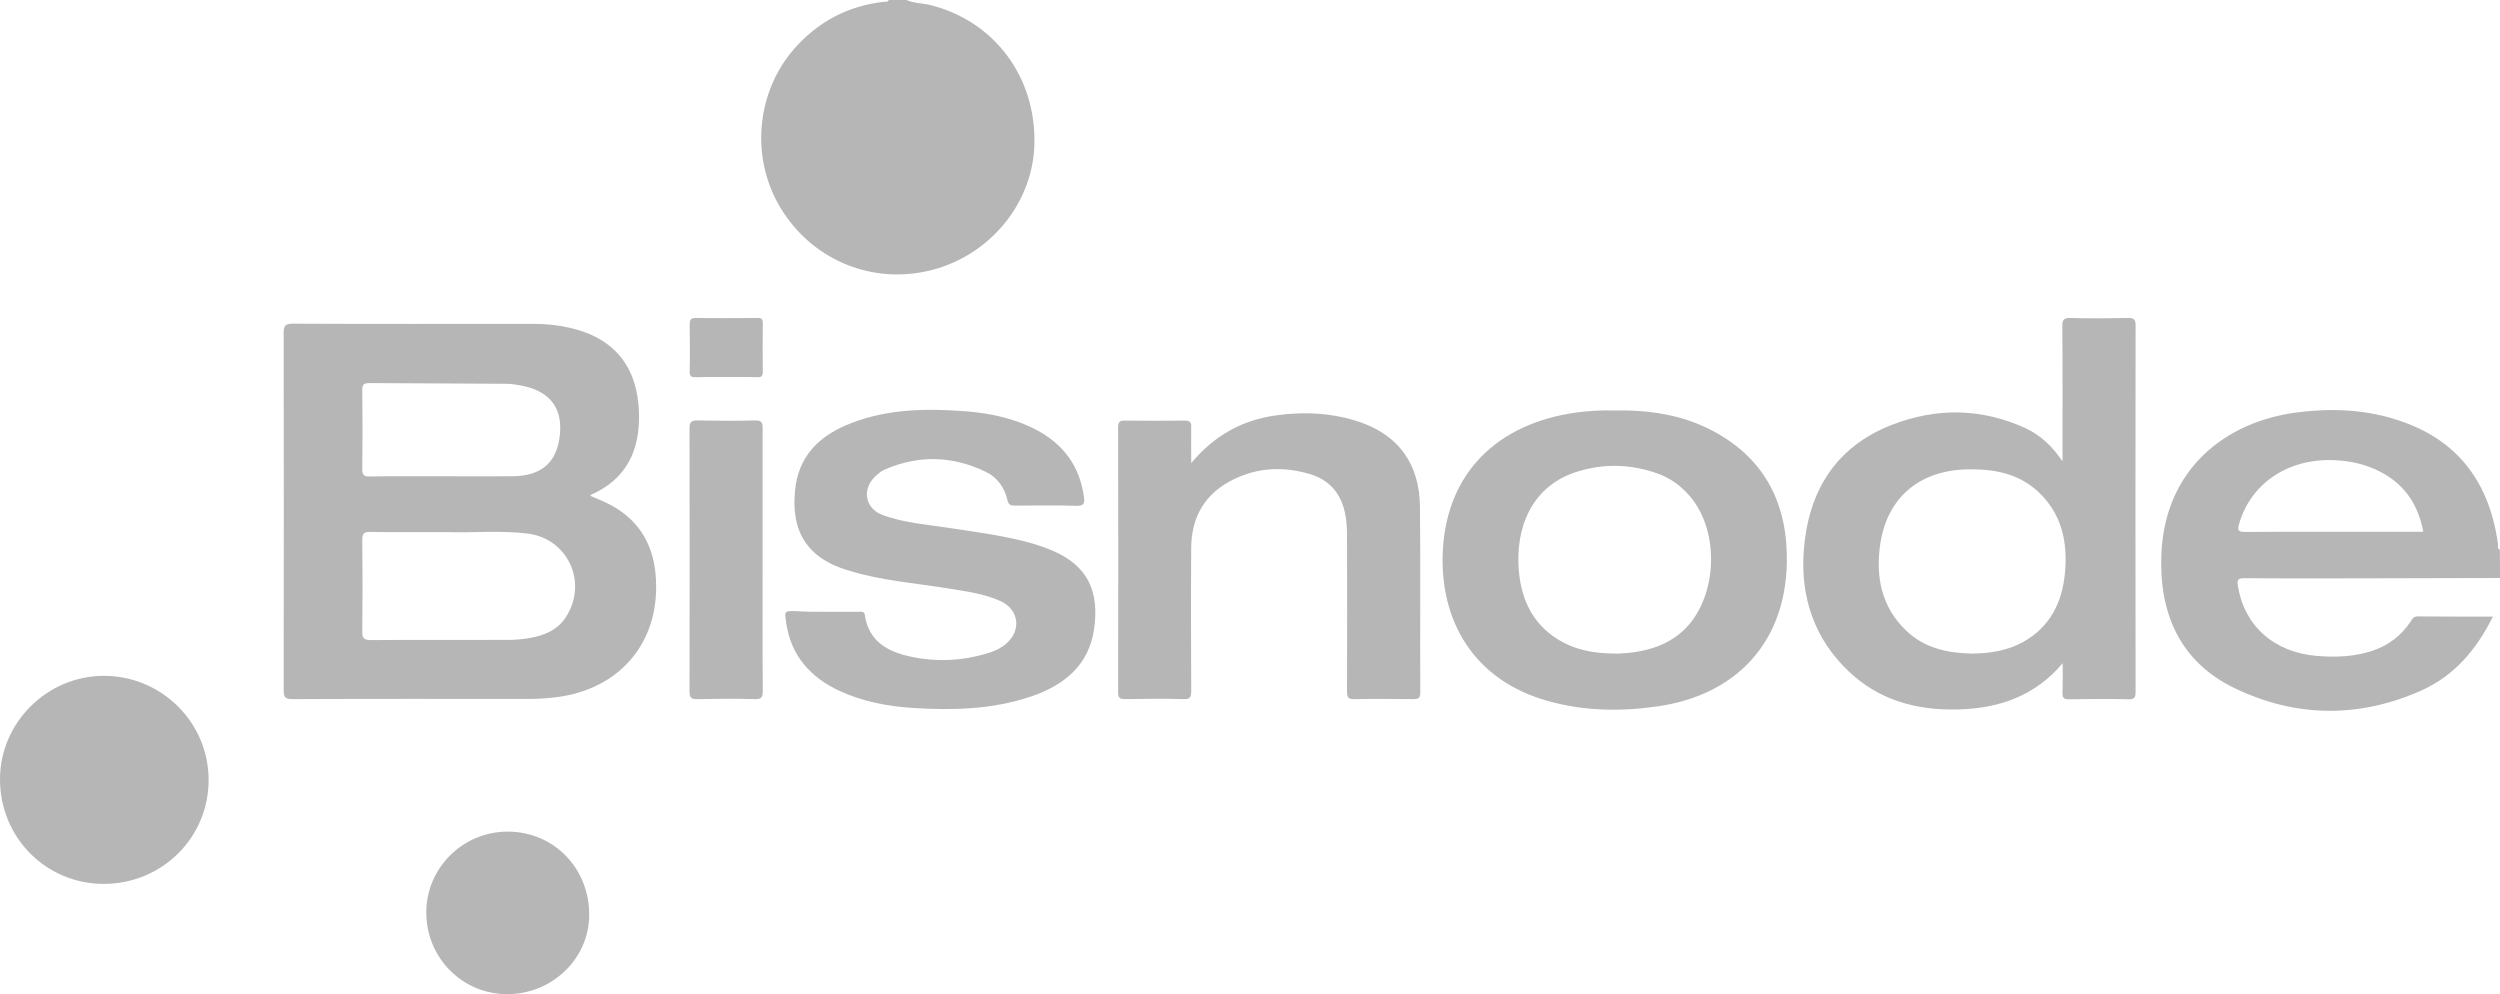 <?xml version="1.0" encoding="utf-8"?>
<!-- Generator: Adobe Illustrator 18.1.1, SVG Export Plug-In . SVG Version: 6.00 Build 0)  -->
<svg version="1.1" id="Layer_1" xmlns="http://www.w3.org/2000/svg" xmlns:xlink="http://www.w3.org/1999/xlink" x="0px" y="0px"
	 viewBox="0 0 1405.7 559" enable-background="new 0 0 1405.7 559" xml:space="preserve">
<title>fortum</title>
<g>
	<path fill="#B6B6B6" d="M509.7,0c4.1,1.9,8.6,1.7,12.8,2.7c36.5,8.8,60.4,40.7,59.1,79.1c-1.2,35-28.4,65.4-64.1,71.4
		c-32.3,5.5-63.9-9.8-80-38.7c-15.5-27.8-11.7-63.4,9.1-87.1C460.1,12.1,476.9,3.2,497.2,1c0.9-0.1,2.1,0.3,2.5-1
		C503,0,506.3,0,509.7,0z"/>
	<path fill="#B6B6B6" d="M1405.7,325c-27.3,0.1-54.7,0.1-82,0.2c-20.5,0-41,0.1-61.5-0.1c-3.4,0-4.5,0.4-3.9,4.3
		c3.6,22.4,20.2,37.4,44.4,39.4c10.7,0.9,21.3,0.5,31.6-3c8.8-3,15.8-8.4,21-16.1c1-1.5,1.6-3.1,4-3.1c13.9,0.1,27.9,0.1,42.4,0.1
		c-9.2,18.6-21.7,33.2-40.1,41.5c-35.1,15.7-70.9,15.3-105.2-1.3c-30.8-14.9-42.5-42.3-41.1-75.4c2-48,36.3-74.5,76.2-79.6
		c18.7-2.4,37.2-1.8,55.4,3.9c34.6,10.7,52.9,35,57.7,70.3c0.1,1-0.6,2.4,1,2.9C1405.7,314.3,1405.7,319.7,1405.7,325z M1362.6,299
		c-3.5-18.4-13.7-30.2-30.5-36.5c-6.8-2.5-13.7-3.6-21-3.8c-25.2-0.6-45.7,13.5-52.1,35.9c-1,3.4-0.6,4.5,3.3,4.5
		c30.5-0.2,60.9-0.1,91.4-0.1C1356.5,299,1359.3,299,1362.6,299z"/>
	<path fill="#B6B6B6" d="M331.9,278.8c3.4,1.5,6.8,2.8,10,4.4c16.3,8.1,25,21.6,26.7,39.4c3.5,37.3-19.2,65.1-56.4,69.5
		c-5,0.6-9.9,0.9-14.9,0.9c-44.3,0-88.6-0.1-132.9,0.1c-3.9,0-4.9-1-4.9-4.9c0.1-67,0.1-133.9,0-200.9c0-4.1,0.9-5.3,5.1-5.3
		c45.1,0.2,90.3,0.1,135.4,0.1c7,0,14,0.7,20.8,2.3c24.9,5.8,37.7,22.1,38.5,47.6c0.6,21.2-6.9,37.3-27,46.2
		C332.2,278.3,332.1,278.5,331.9,278.8z M252.5,299.2c-16.8,0-30.6,0.1-44.4-0.1c-3.6-0.1-4.4,1.1-4.4,4.5c0.2,17.1,0.2,34.3,0,51.4
		c-0.1,4,1.1,4.9,5,4.9c25.8-0.2,51.6,0,77.4-0.1c4,0,8-0.4,11.9-1.1c8.1-1.4,15.4-4.4,20.1-11.6c12.7-19.4,1.3-44.4-21.6-47.1
		C280.9,298.1,265.2,299.7,252.5,299.2z M248.5,267.8c13.2,0,26.3,0.1,39.5,0c15.5-0.1,24.1-6.9,26.4-20.4
		c2.9-16.9-4.4-27.4-21.3-30.6c-2.6-0.5-5.3-0.9-7.9-1c-25.8-0.2-51.6-0.2-77.5-0.4c-3,0-4,0.7-4,3.9c0.2,14.8,0.2,29.7,0,44.5
		c0,3.4,1.1,4.2,4.3,4.1C221.5,267.7,235,267.8,248.5,267.8z"/>
	<path fill="#B6B6B6" d="M1159.7,259.4c0-26.4,0.1-51.2-0.1-76c0-3.7,0.9-4.7,4.6-4.6c10.8,0.3,21.7,0.2,32.5,0
		c3.3-0.1,4.1,1,4.1,4.2c-0.1,68.6-0.1,137.3,0,205.9c0,3-0.4,4.4-3.9,4.3c-11.2-0.3-22.3-0.2-33.5,0c-3.3,0.1-3.8-1.1-3.7-4
		c0.2-5.3,0.1-10.6,0.1-16.3c-15.6,18.6-36.1,25.5-59.1,26c-23.1,0.6-44.3-5.2-61.4-21.6c-19.2-18.3-26.9-41.5-25.1-67.4
		c2.4-33.2,17.6-58.6,49.5-71c25.1-9.8,50.8-9.5,75.7,2.1C1147.3,244.8,1153.8,250.7,1159.7,259.4z M1108.8,367.5
		c10.1-0.1,19.9-1.6,28.9-6.6c15.1-8.5,21.9-22.3,23.4-39c1.6-17.3-1.9-33.3-15.3-45.6c-11-10.1-24.5-12.6-38.9-12.4
		c-27.2,0.3-45.8,15.5-49.7,42.2c-2.6,18,0.6,35,14.4,48.3C1082,364.5,1095,367.2,1108.8,367.5z"/>
	<path fill="#B6B6B6" d="M907.2,230.8c20.1-0.4,38.8,2.4,55.9,11.5c29.8,15.8,42.3,41.8,41.6,74.5c-1,44.2-28.1,73.8-72.2,80.3
		c-21,3.1-41.8,2.8-62.3-3c-41.2-11.5-61.1-44.8-58.9-85c2.4-42.9,30.2-71,75.3-77.2C893.7,231,900.9,230.6,907.2,230.8z
		 M910.6,367.5c15.4-0.8,26.8-4.8,35.4-12.5c19.6-17.6,21.7-55.7,4.1-76.1c-5-5.8-11.1-10.2-18.2-12.7c-15.2-5.4-30.7-5.7-46-0.7
		c-25.1,8.3-33.9,31.8-31.9,55.3c1.5,17.6,8.8,31.9,25.1,40.5C889,366.5,899.7,367.6,910.6,367.5z"/>
	<path fill="#B6B6B6" d="M464,344c6.3,0,12.7,0,19,0c1.4,0,3-0.4,3.3,1.9c2.2,14.8,12.8,20.5,25.7,23.3c14.9,3.2,29.8,2.4,44.3-2.2
		c3.5-1.1,6.8-2.7,9.6-5.2c8.6-7.5,7-19.2-3.5-23.9c-9.2-4.1-19.2-5.4-29-7c-18.7-3-37.7-4.4-55.9-10c-7.1-2.1-13.8-5-19.4-10
		c-10.4-9.4-12.2-21.8-11.1-34.8c1.8-20,14.1-31.5,31.9-38.3c20.9-8,42.7-8.2,64.5-6.5c13.8,1.1,27.3,4,39.7,10.6
		c15.1,8.1,24.1,20.5,26.4,37.6c0.5,3.6-0.2,5-4.2,4.9c-11.5-0.3-23-0.2-34.5-0.1c-2.5,0-3.8-0.4-4.4-3.3c-1.6-7-5.7-12.6-12.1-15.7
		c-18.7-9-37.7-9.6-56.8-1.3c-2.1,0.9-3.9,2.5-5.6,4.1c-7.5,7.4-5.3,18,4.6,21.6c11.7,4.2,24,5.2,36.2,7c16.3,2.5,32.6,4.5,48.5,9.1
		c3.7,1.1,7.3,2.4,10.8,3.9c20.2,8.7,26.1,23.5,23.2,44c-3,20.5-16.9,31.6-35.4,37.9c-21.5,7.3-43.7,7.9-66.1,6.5
		c-14.3-0.9-28.4-3.5-41.6-9.6c-16.7-7.7-27.5-20.1-30.1-38.7c-0.9-6.2-1-6.2,5-6.2C452.7,344,458.3,344,464,344z"/>
	<path fill="#B6B6B6" d="M669.8,260.4c13-15.6,28.6-24.1,47.3-26.8c16.3-2.3,32.6-1.5,48.3,4c21.2,7.5,32.8,23.6,33,47.3
		c0.4,34.8,0,69.7,0.2,104.5c0,3.4-1.3,3.7-4.1,3.7c-11-0.1-22-0.2-33,0c-3.3,0.1-4.1-0.9-4.1-4.1c0.1-29.5,0.1-59,0-88.5
		c0-4-0.3-8-1.1-11.9c-2.3-11.2-8.9-18.9-20-22.1c-16-4.7-31.7-3.5-46.3,5c-13.7,8-20,20.6-20.2,36.1c-0.2,27-0.1,54,0,81
		c0,3.3-0.6,4.6-4.2,4.5c-11-0.3-22-0.2-33,0c-3,0-3.9-0.7-3.9-3.8c0.1-49.7,0.1-99.3,0-149c0-3.3,1.1-3.9,4-3.8
		c11.2,0.1,22.3,0.1,33.5,0c2.9,0,3.7,0.9,3.6,3.7C669.7,246.4,669.8,252.7,669.8,260.4z"/>
	<path fill="#B6B6B6" d="M58.2,497C25.7,496.9-0.1,470.8,0,438c0.1-31.7,26.4-57.9,58.3-58c32.5,0,58.9,26.1,59,58.4
		C117.4,471,91.1,497,58.2,497z"/>
	<path fill="#B6B6B6" d="M284.8,559c-25.2-0.2-45.3-20.8-45.1-46.3c0.2-25.1,21-45.4,46.3-45.1c25.8,0.3,45.5,20.9,45.3,47.1
		C331.1,539.3,310.2,559.2,284.8,559z"/>
	<path fill="#B6B6B6" d="M428.8,315c0,24.5-0.1,49,0.1,73.5c0,3.8-0.9,4.7-4.6,4.6c-10.7-0.3-21.3-0.2-32,0
		c-3.3,0.1-4.6-0.5-4.6-4.2c0.1-49.3,0.1-98.6,0-148c0-3.5,0.9-4.5,4.4-4.5c10.8,0.2,21.7,0.3,32.5,0c3.8-0.1,4.3,1.4,4.2,4.6
		C428.8,265.7,428.8,290.3,428.8,315z"/>
	<path fill="#B6B6B6" d="M408.7,212c-5.8,0-11.7-0.1-17.5,0.1c-2.6,0.1-3.5-0.6-3.4-3.3c0.2-8.8,0.1-17.7,0-26.5
		c0-2.5,0.6-3.5,3.3-3.5c11.7,0.1,23.3,0.1,35,0c2.2,0,2.8,0.7,2.8,2.9c-0.1,9.2-0.1,18.3,0,27.5c0,2.6-1.1,3-3.2,2.9
		C420,211.9,414.3,212,408.7,212z"/>
</g>
</svg>
